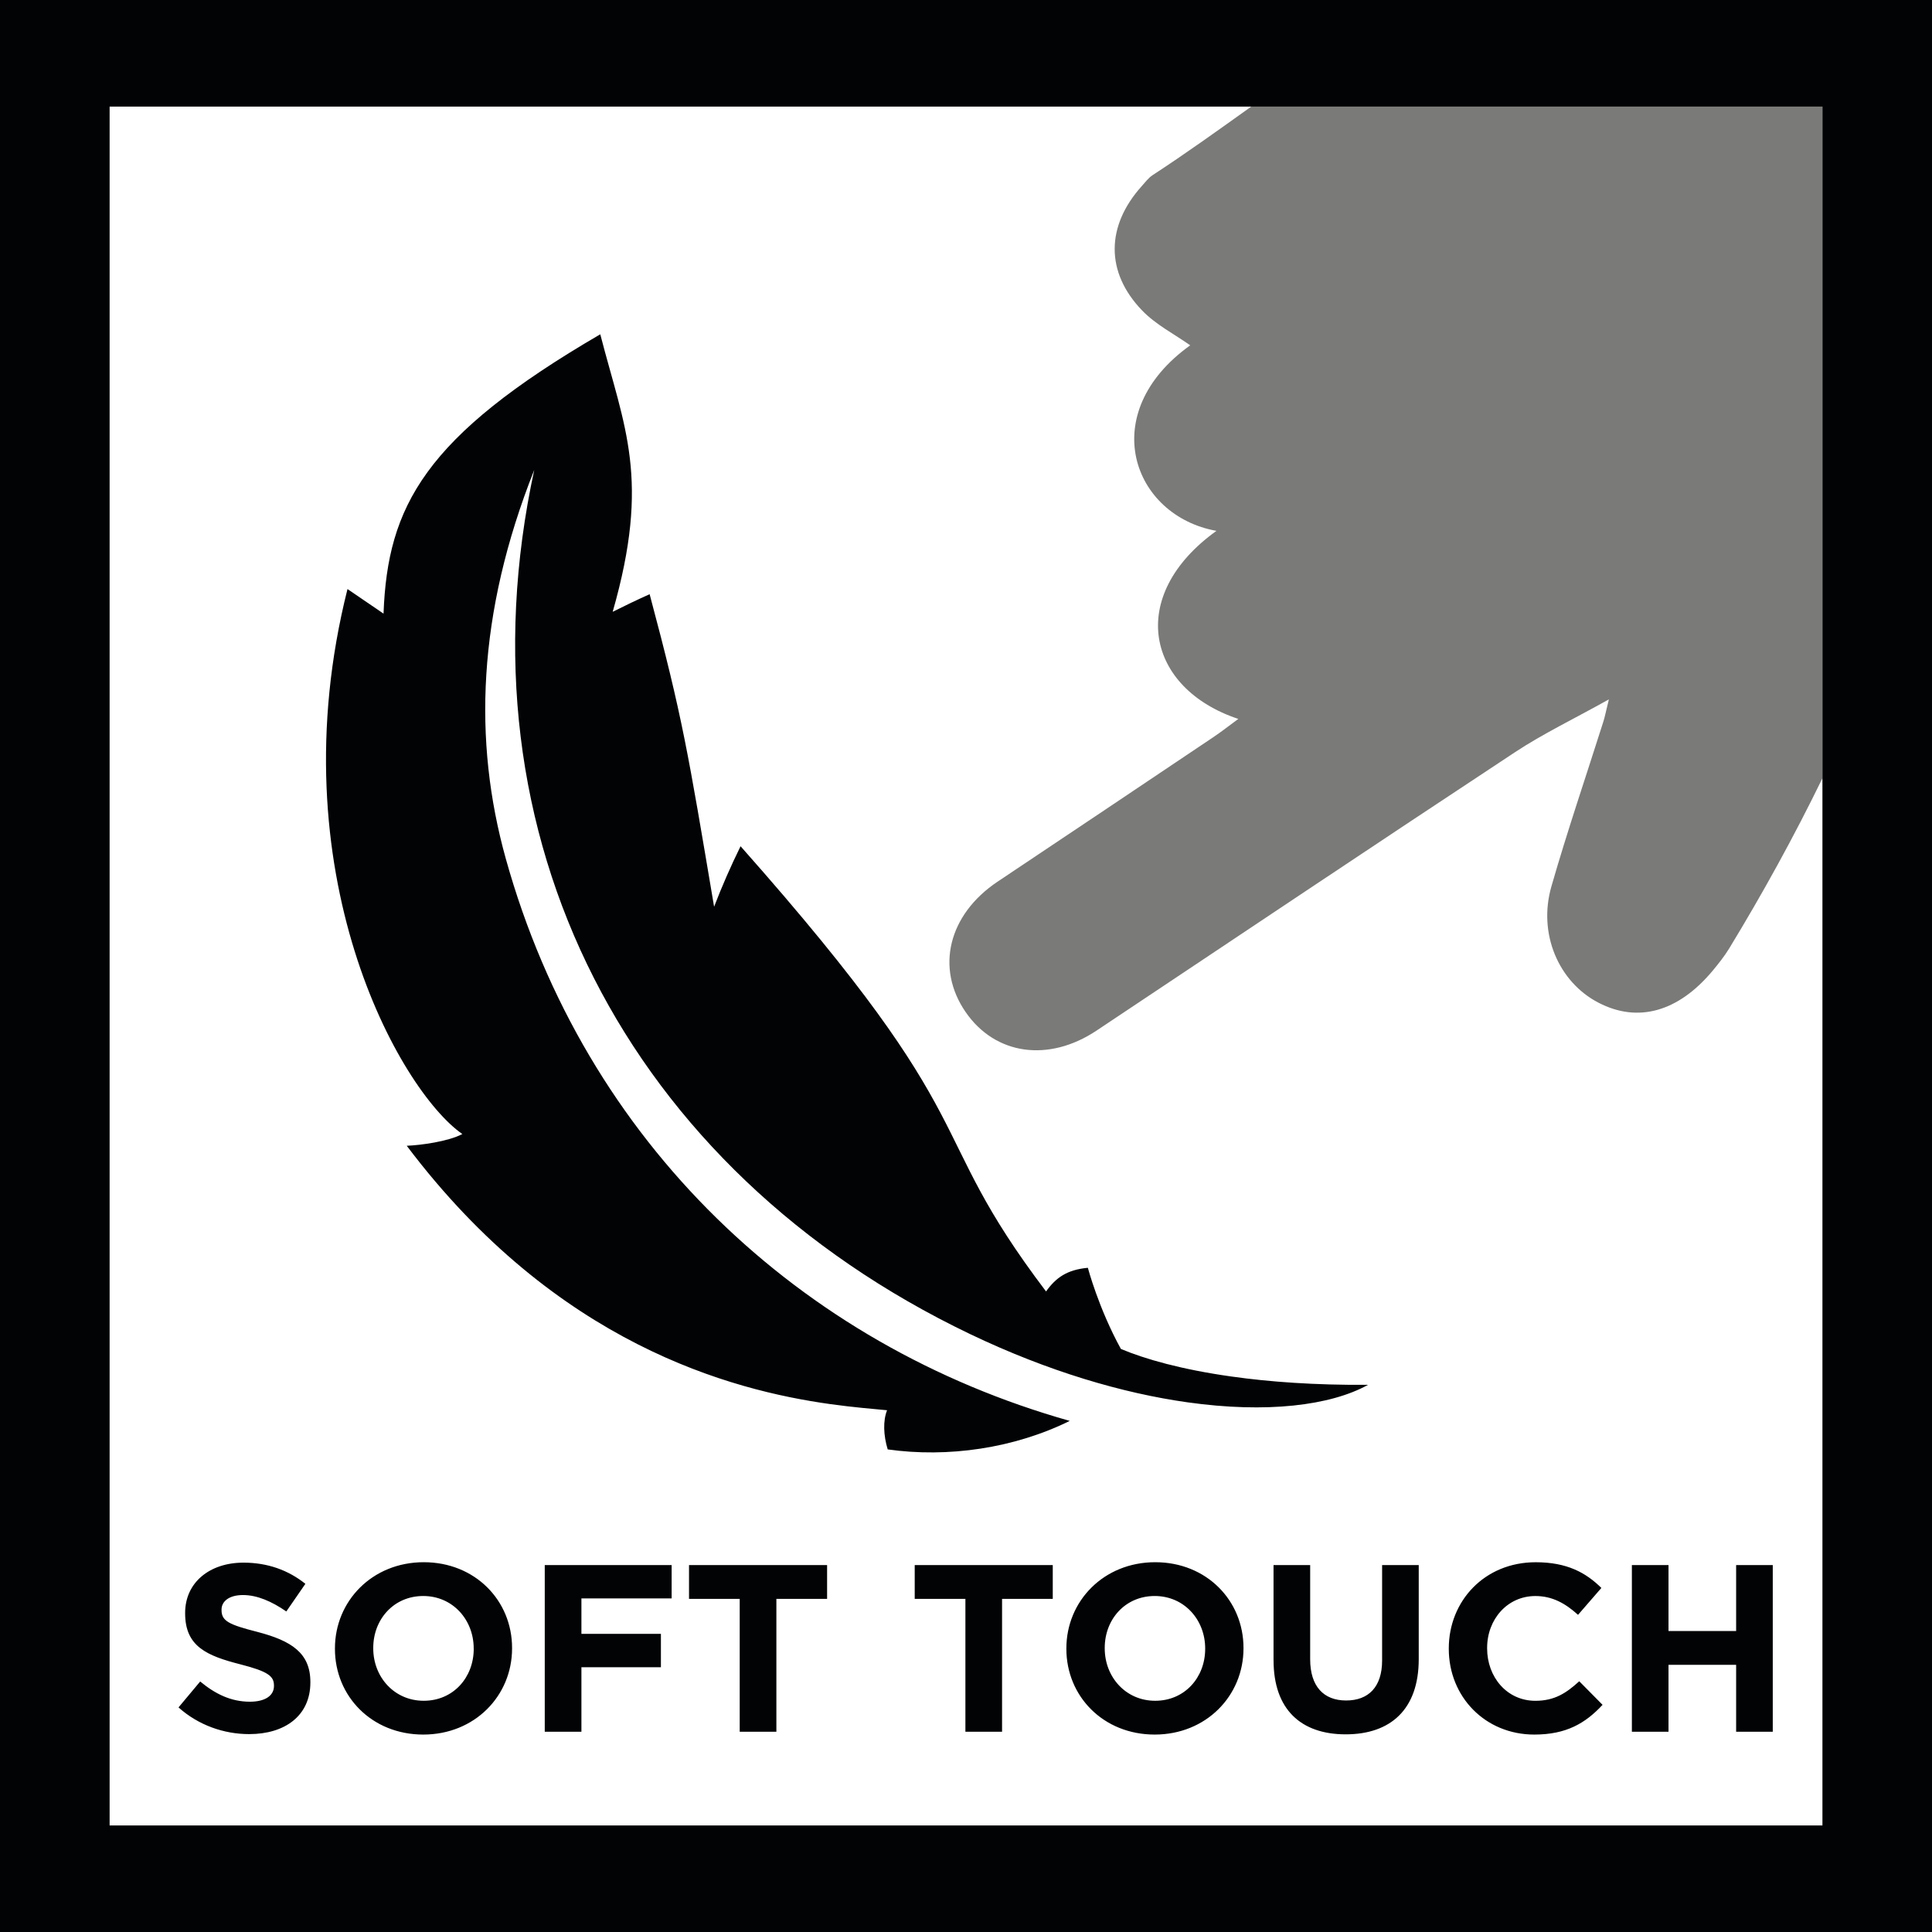 <?xml version="1.0" encoding="utf-8"?>
<!-- Generator: Adobe Illustrator 16.0.3, SVG Export Plug-In . SVG Version: 6.00 Build 0)  -->
<!DOCTYPE svg PUBLIC "-//W3C//DTD SVG 1.1//EN" "http://www.w3.org/Graphics/SVG/1.1/DTD/svg11.dtd">
<svg version="1.1" id="Vrstva_1" xmlns="http://www.w3.org/2000/svg" xmlns:xlink="http://www.w3.org/1999/xlink" x="0px" y="0px"
	 width="68.03px" height="68.03px" viewBox="0 0 68.03 68.03" enable-background="new 0 0 68.03 68.03" xml:space="preserve">
<path fill="#7A7A78" d="M40.585,6.168c1.18-0.77,2.326-1.594,3.476-2.416h20.111v23.651c-0.994,2.04-2.091,4.034-3.279,5.987
	c-0.17,0.278-0.374,0.535-0.582,0.786c-1.213,1.456-2.636,1.853-4.024,1.132c-1.402-0.726-2.14-2.426-1.658-4.097
	c0.56-1.948,1.216-3.868,1.829-5.802c0.052-0.162,0.082-0.33,0.194-0.782c-1.238,0.692-2.312,1.205-3.295,1.853
	c-4.927,3.249-9.833,6.536-14.744,9.809c-1.688,1.125-3.567,0.863-4.61-0.65c-1.07-1.553-0.607-3.435,1.123-4.593
	c2.53-1.689,5.058-3.383,7.582-5.078c0.293-0.195,0.569-0.414,0.896-0.653c-3.229-1.07-3.968-4.324-0.77-6.622
	c-2.959-0.53-4.263-4.141-0.924-6.533c-0.563-0.398-1.219-0.731-1.698-1.232c-1.296-1.348-1.265-2.975-0.009-4.374
	C40.325,6.42,40.436,6.265,40.585,6.168z"/>
<path fill="#010305" d="M6.286,60.122l0.763-0.913c0.527,0.437,1.081,0.712,1.751,0.712c0.528,0,0.847-0.209,0.847-0.553v-0.017
	c0-0.327-0.202-0.495-1.183-0.746c-1.182-0.302-1.945-0.629-1.945-1.795v-0.016c0-1.064,0.855-1.77,2.055-1.77
	c0.854,0,1.584,0.269,2.179,0.746l-0.671,0.973c-0.521-0.359-1.031-0.578-1.526-0.578c-0.494,0-0.755,0.226-0.755,0.511v0.018
	c0,0.385,0.252,0.511,1.267,0.77c1.19,0.311,1.861,0.739,1.861,1.762v0.017c0,1.165-0.889,1.819-2.155,1.819
	C7.887,61.062,6.99,60.751,6.286,60.122 M11.794,58.06c0,1.669,1.299,3.018,3.11,3.018c1.812,0,3.127-1.365,3.127-3.033v-0.019
	c0-1.667-1.299-3.017-3.11-3.017c-1.812,0-3.127,1.367-3.127,3.035V58.06 M16.681,58.06c0,1.007-0.72,1.828-1.76,1.828
	s-1.778-0.839-1.778-1.844v-0.019c0-1.005,0.722-1.826,1.76-1.826c1.041,0,1.777,0.839,1.777,1.845V58.06 M19.181,60.978h1.292
	v-2.271h2.799v-1.175h-2.799v-1.249h3.177v-1.173h-4.468V60.978z M26.046,60.978h1.292V56.3h1.786v-1.19h-4.862v1.19h1.785V60.978z
	 M33.994,60.978h1.291V56.3h1.785v-1.19h-4.861v1.19h1.785V60.978z M37.549,58.06c0,1.669,1.3,3.018,3.11,3.018
	c1.812,0,3.127-1.365,3.127-3.033v-0.019c0-1.667-1.299-3.017-3.109-3.017c-1.812,0-3.128,1.367-3.128,3.035V58.06 M42.437,58.06
	c0,1.007-0.72,1.828-1.76,1.828s-1.777-0.839-1.777-1.844v-0.019c0-1.005,0.721-1.826,1.76-1.826c1.04,0,1.777,0.839,1.777,1.845
	V58.06 M44.845,58.462c0,1.728,0.963,2.608,2.539,2.608c1.575,0,2.573-0.872,2.573-2.649v-3.312h-1.29v3.361
	c0,0.931-0.479,1.408-1.267,1.408s-1.266-0.494-1.266-1.45v-3.319h-1.29V58.462 M51.015,58.06c0,1.686,1.281,3.018,3.01,3.018
	c1.131,0,1.802-0.4,2.405-1.047l-0.821-0.83c-0.46,0.419-0.871,0.688-1.544,0.688c-1.006,0-1.7-0.839-1.7-1.844v-0.019
	c0-1.005,0.712-1.826,1.7-1.826c0.588,0,1.049,0.252,1.501,0.662l0.822-0.947c-0.545-0.537-1.208-0.905-2.313-0.905
	c-1.803,0-3.06,1.367-3.06,3.035V58.06 M57.462,60.978h1.29v-2.356h2.381v2.356h1.29v-5.868h-1.29v2.322h-2.381v-2.322h-1.29V60.978
	z M29.223,49.44c0.852,0.119,1.541,0.172,2.013,0.218c-0.147,0.365-0.129,0.885,0.022,1.379c2.124,0.299,4.447-0.036,6.41-1.004
	c-9.477-2.675-17.063-9.764-19.86-19.804c-1.148-4.125-1.008-8.611,1.004-13.683c-2.799,12.923,3.287,24.649,15.339,30.426
	c2.761,1.322,5.39,2.088,7.666,2.407c2.778,0.391,5.03,0.118,6.355-0.616c-1.872,0.013-3.474-0.104-4.81-0.293
	c-1.755-0.246-3.049-0.615-3.893-0.971c-0.792-1.442-1.162-2.857-1.163-2.857c-0.739,0.068-1.129,0.352-1.472,0.833
	c-4.469-5.897-1.852-5.631-10.757-15.677c-0.337,0.684-0.649,1.394-0.932,2.13c-0.917-5.431-1.104-6.646-2.27-11.005
	c-0.438,0.197-0.872,0.404-1.301,0.62c1.341-4.687,0.417-6.465-0.437-9.772c-6.187,3.605-7.491,6.054-7.632,9.836l-1.269-0.865
	c-2.506,9.947,1.828,17.649,4.044,19.19c-0.503,0.266-1.472,0.393-1.958,0.413C19.596,47.339,25.758,48.953,29.223,49.44 M68.031,0
	H0v68.031h68.031V0z M3.86,3.753h60.312v60.526H3.86V3.753z"/>
</svg>
